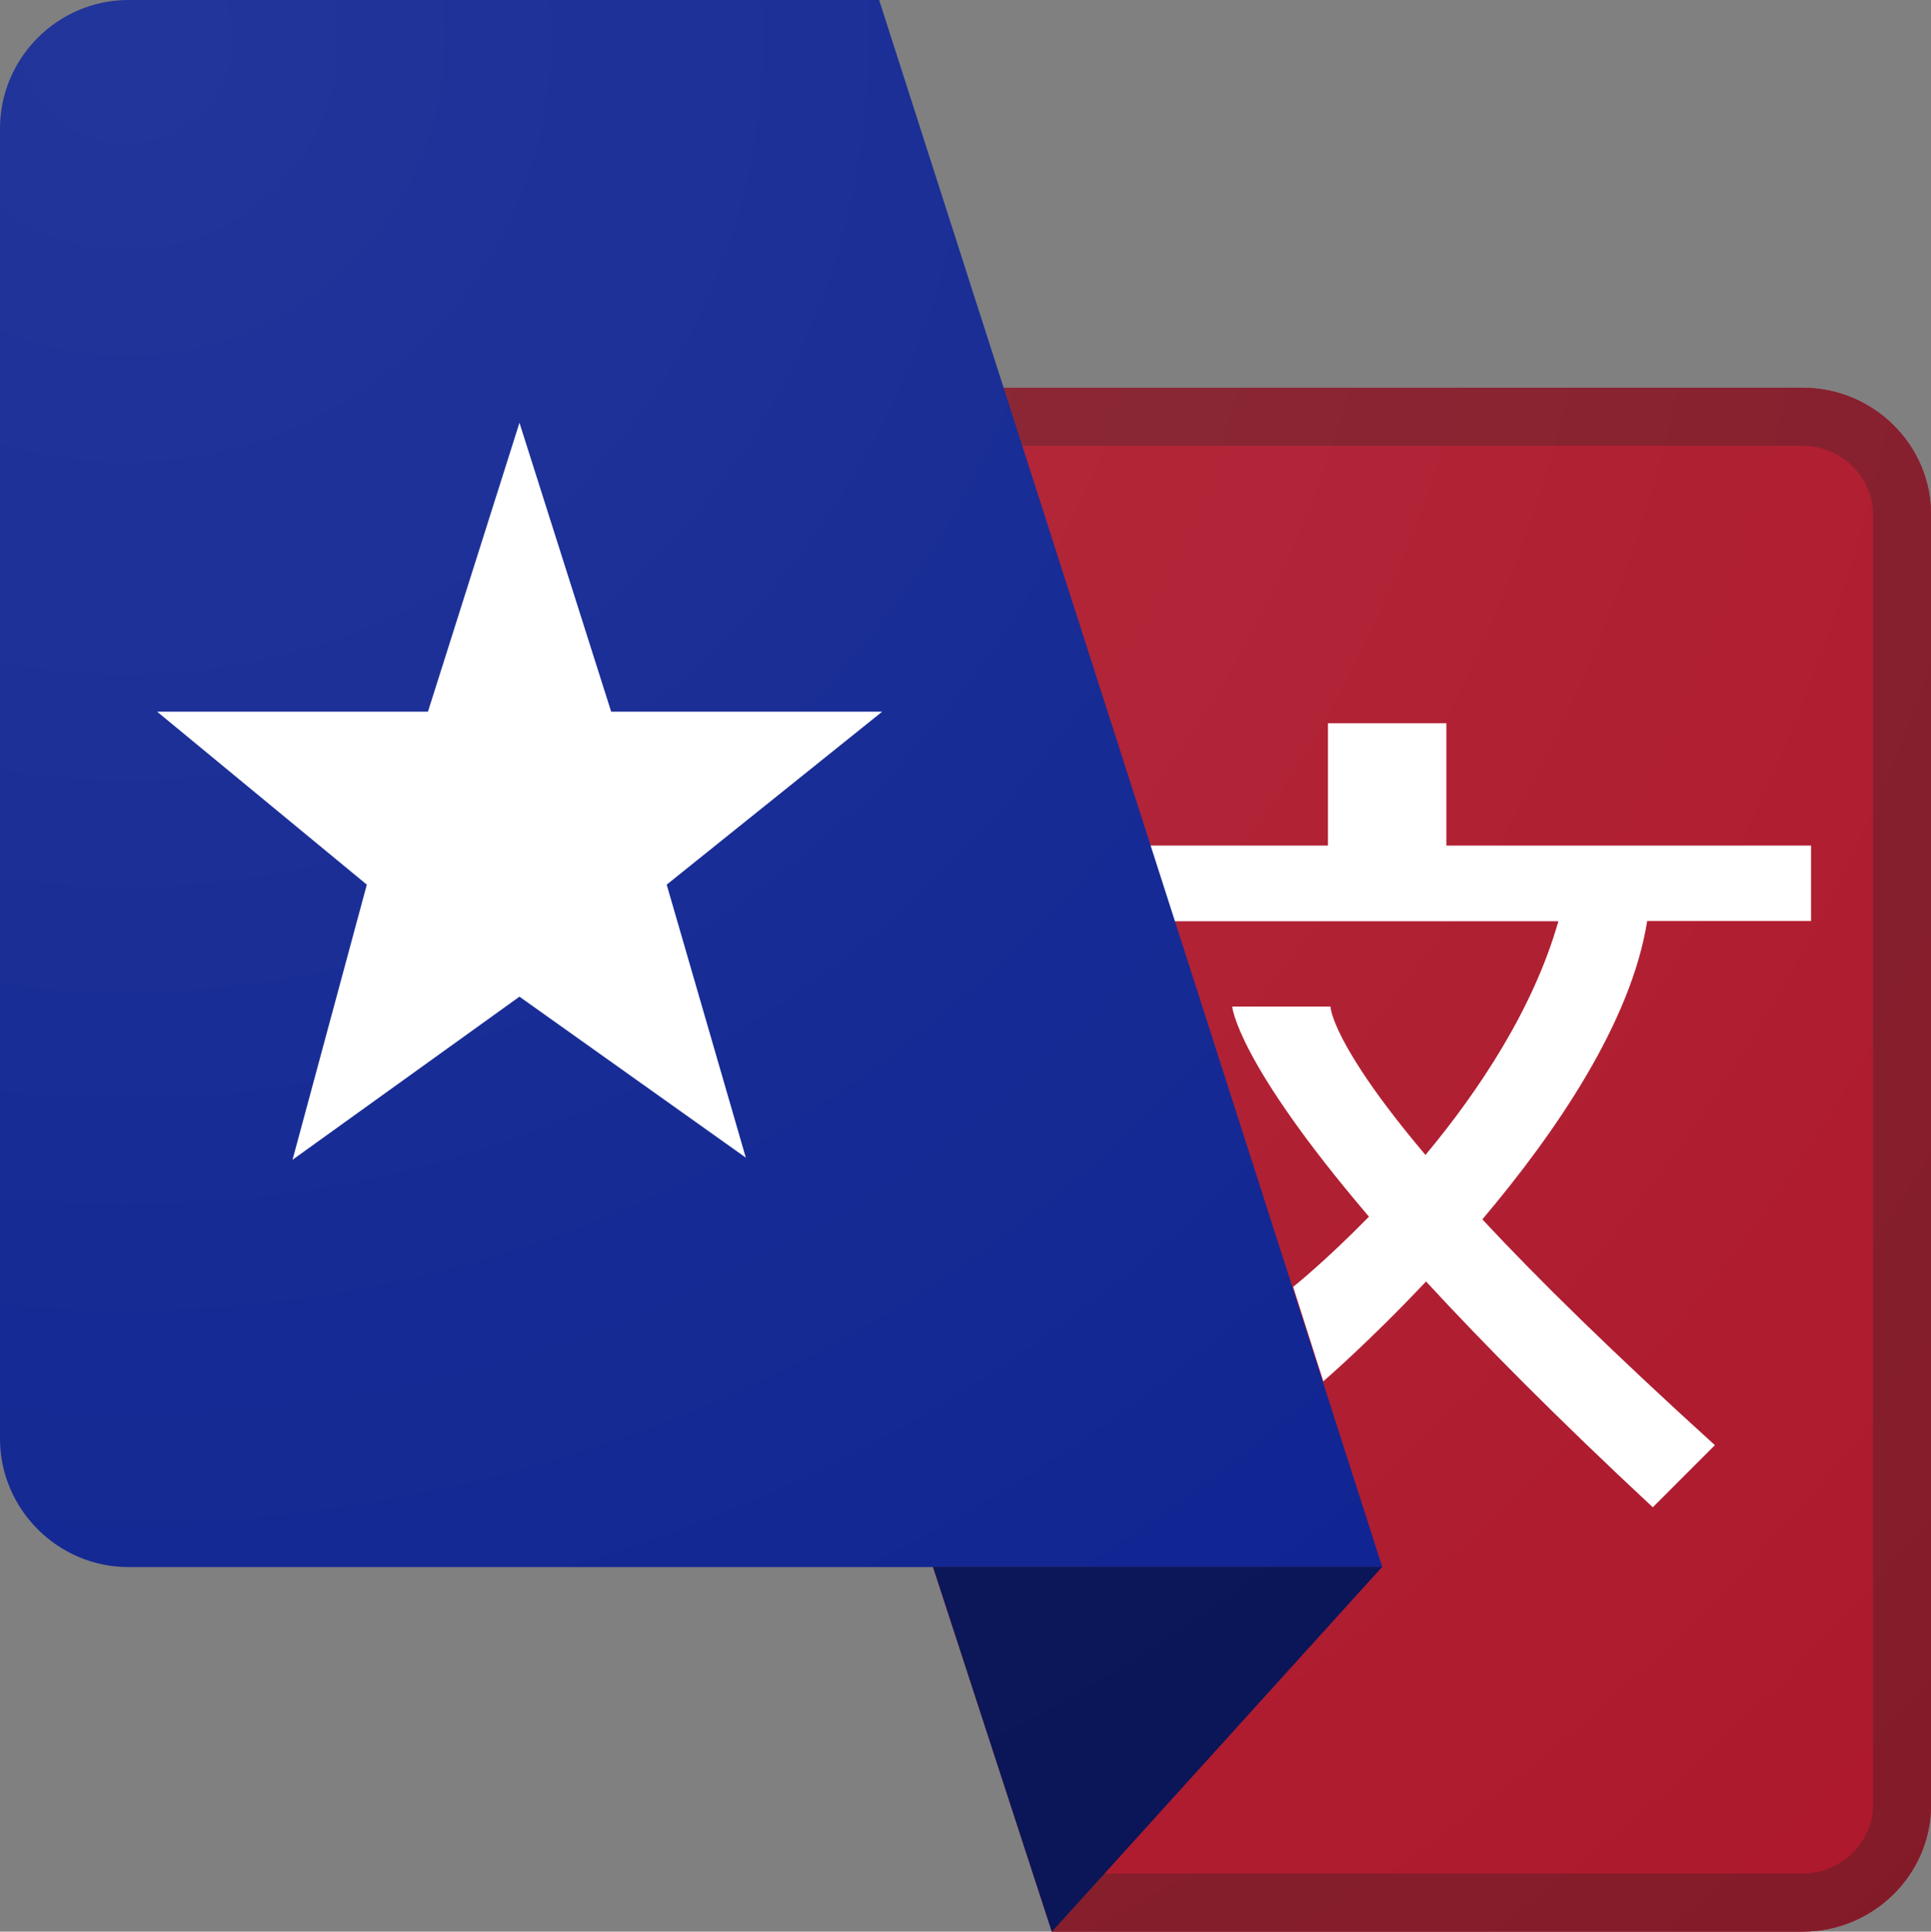 <?xml version="1.0" encoding="utf-8"?>
<!-- Generator: Adobe Illustrator 27.0.1, SVG Export Plug-In . SVG Version: 6.00 Build 0)  -->
<svg version="1.1" id="Layer_1" xmlns="http://www.w3.org/2000/svg" xmlns:xlink="http://www.w3.org/1999/xlink" x="0px" y="0px"
	 viewBox="0 0 998.1 998.3" style="enable-background:new 0 0 998.1 998.3;" xml:space="preserve">
<rect x="0" y="0" width="998.1" height="998.3" fill="#808080" stroke="none"/>
<style type="text/css">
	.st0{fill:#AD172B;}
	.st1{opacity:0.3;fill:#231F20;enable-background:new    ;}
	.st2{fill:#0A1F8F;}
	.st3{fill:#FFFFFF;}
	.st4{fill:url(#SVGID_1_);}
	.st5{opacity:0.4;enable-background:new    ;}
</style>
<path class="st0" d="M931.7,998.3c36.5,0,66.4-29.4,66.4-65.4V265.8c0-36-29.9-65.4-66.4-65.4H283.6l260.1,797.9L931.7,998.3
	L931.7,998.3z"/>
<path class="st0" d="M931.7,230.4c9.7,0,18.9,3.8,25.8,10.6c6.8,6.7,10.6,15.5,10.6,24.8v667.1c0,9.3-3.7,18.1-10.6,24.8
	c-6.9,6.8-16.1,10.6-25.8,10.6H565.5L324.9,230.4H931.7 M931.7,200.4H283.6l260.1,797.9h388c36.5,0,66.4-29.4,66.4-65.4V265.8
	C998.1,229.8,968.2,200.4,931.7,200.4L931.7,200.4z"/>
<path class="st1" d="M931.7,230.4c9.7,0,18.9,3.8,25.8,10.6c6.8,6.7,10.6,15.5,10.6,24.8v667.1c0,9.3-3.7,18.1-10.6,24.8
	c-6.9,6.8-16.1,10.6-25.8,10.6H565.5L324.9,230.4H931.7 M931.7,200.4H283.6l260.1,797.9h388c36.5,0,66.4-29.4,66.4-65.4V265.8
	C998.1,229.8,968.2,200.4,931.7,200.4L931.7,200.4z"/>
<polygon class="st2" points="482.3,809.8 543.7,998.3 714.4,809.8 "/>
<path class="st3" d="M936.1,476.1V437H747.6v-63.2h-61.2V437H566.1v39.1h239.4c-12.8,45.1-41.1,87.7-68.7,120.8
	c-48.9-57.9-49.1-76.7-49.1-76.7h-50.8c0,0,2.1,28.2,70.7,108.6c-22.3,22.8-39.2,36.3-39.2,36.3l15.6,48.8c0,0,23.6-20.3,53.1-51.6
	c29.6,32.1,67.8,70.7,117.2,116.7l32.1-32.1c-52.9-48-91.7-86.1-120.2-116.7c38.2-45.2,77-102.1,85.2-154.2H936L936.1,476.1
	L936.1,476.1z"/>
<path class="st2" d="M66.4,0C29.9,0,0,29.9,0,66.5v677c0,36.5,29.9,66.4,66.4,66.4h648.1L454.4,0H66.4z"/>
<polyline class="st3" points="81.2,367.8 189.6,457.2 151.2,599.4 268.5,515.1 385.5,598.3 344.6,457.2 456,367.8 315.9,367.8 
	268.5,218.5 221.2,367.8 "/>
<radialGradient id="SVGID_1_" cx="65.208" cy="99.366" r="1398.271" gradientTransform="matrix(1 0 0 1 0 -80)" gradientUnits="userSpaceOnUse">
	<stop  offset="0" style="stop-color:#FFFFFF;stop-opacity:0.1"/>
	<stop  offset="1" style="stop-color:#FFFFFF;stop-opacity:0"/>
</radialGradient>
<path class="st4" d="M931.7,200.4H518.8L454.4,0h-388C29.9,0,0,29.9,0,66.5v677c0,36.5,29.9,66.4,66.4,66.4h415.9l61.4,188.4h388
	c36.5,0,66.4-29.4,66.4-65.4V265.8C998.1,229.8,968.2,200.4,931.7,200.4z"/>
<polygon class="st5" points="482.3,809.8 543.7,998.3 714.4,809.8 "/>
</svg>
